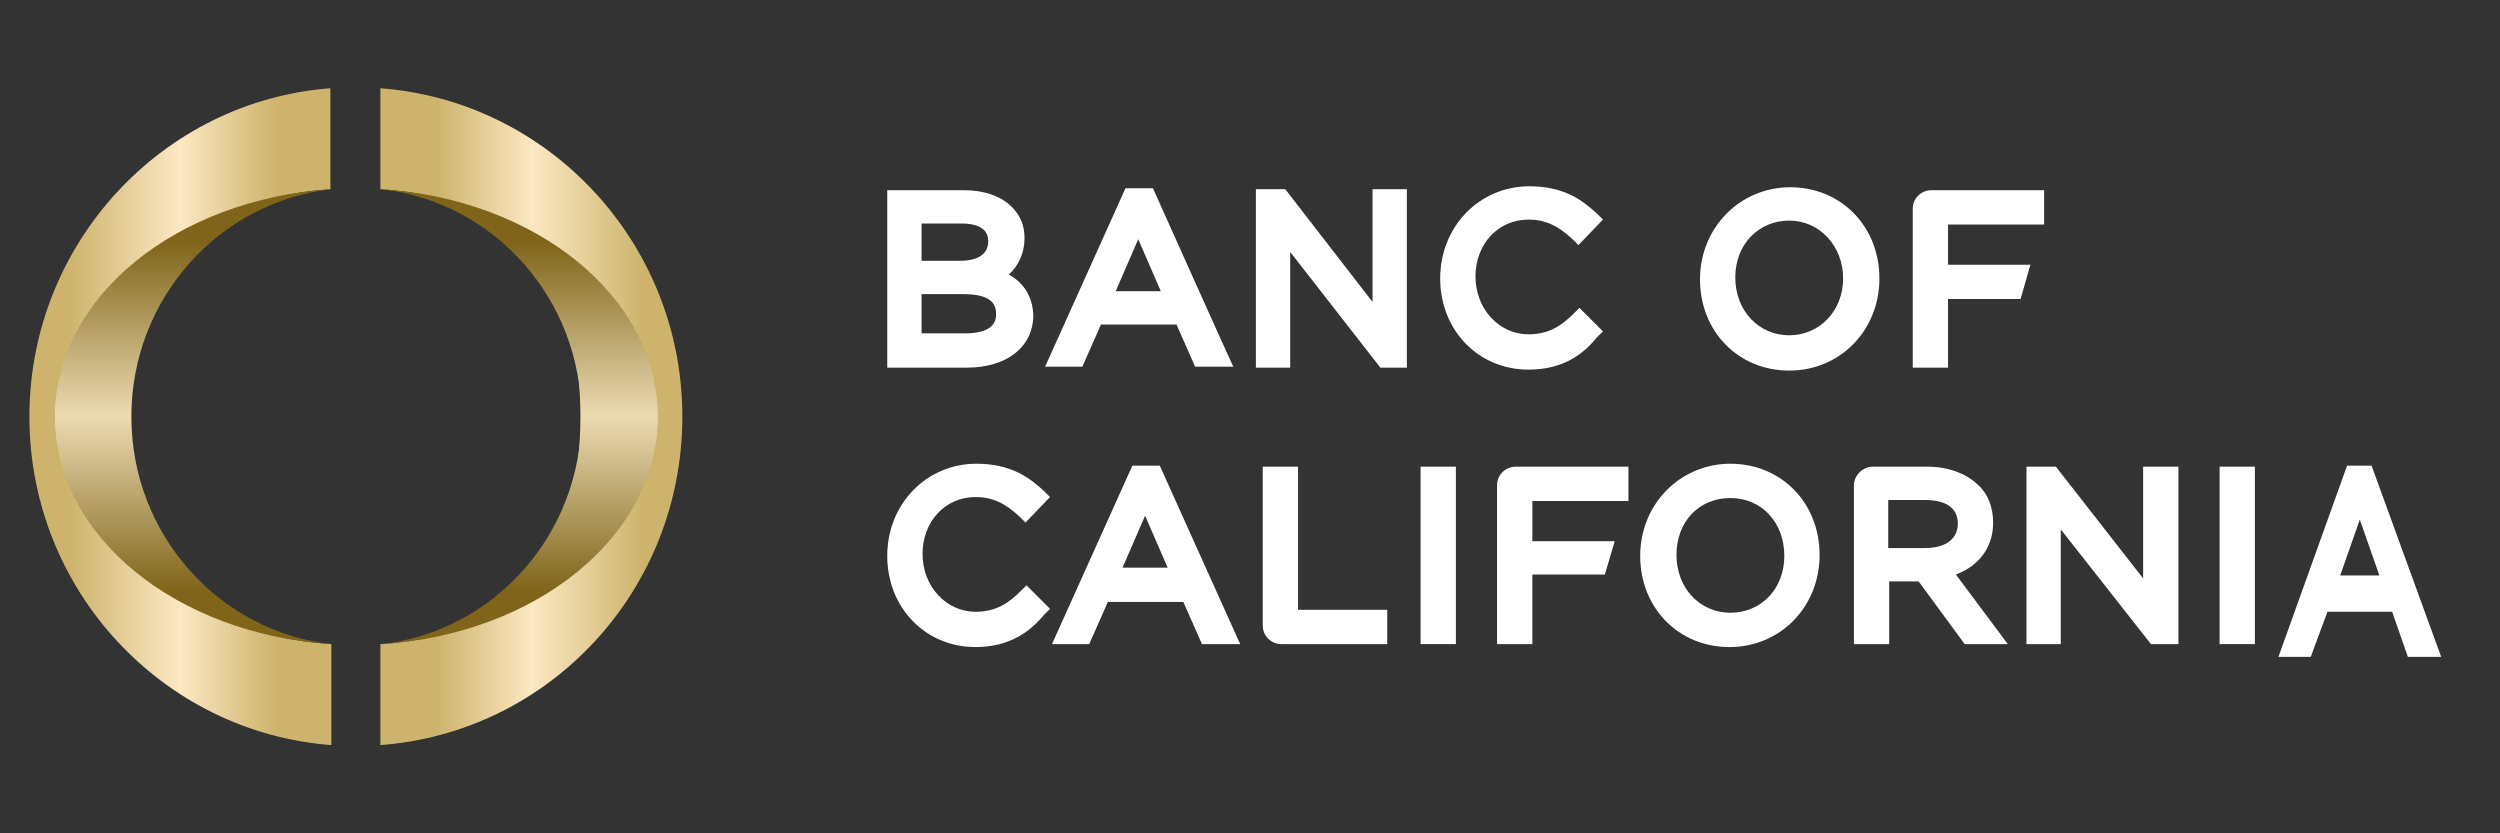 <?xml version="1.0" encoding="utf-8"?>
<!-- Generator: Adobe Illustrator 28.3.0, SVG Export Plug-In . SVG Version: 6.00 Build 0)  -->
<svg version="1.1" id="Layer_1" xmlns="http://www.w3.org/2000/svg" xmlns:xlink="http://www.w3.org/1999/xlink" x="0px" y="0px"
	 viewBox="0 0 255 85" style="enable-background:new 0 0 255 85;" xml:space="preserve">
<rect x="0" y="0" width="255" height="85" fill="#333333" stroke="none"/>
<style type="text/css">
	.st0{fill:url(#SVGID_1_);}
	.st1{fill:url(#SVGID_00000072272234688189616980000017421395461301198730_);}
	.st2{fill:url(#SVGID_00000071534297568930979340000008347398252064384910_);}
	.st3{fill:url(#SVGID_00000157298557384939728180000000451033384481218970_);}
	.st4{fill:#FFFFFF;}
</style>
<linearGradient id="SVGID_1_" gradientUnits="userSpaceOnUse" x1="37.874" y1="43.5" x2="70.646" y2="43.5" gradientTransform="matrix(1 0 0 -1 0 86)">
	<stop  offset="0.2" style="stop-color:#CDB36B"/>
	<stop  offset="0.5" style="stop-color:#FCE8C3"/>
	<stop  offset="0.85" style="stop-color:#CDB36B"/>
</linearGradient>
<path class="st0" d="M69.6,42.5c0-17.7-13.6-32.2-30.8-33.5v10.3c15.8,1,20.4,11,20.4,23.2s-4.6,22.2-20.4,23.2V76
	C56.1,74.7,69.6,60.2,69.6,42.5z"/>
<linearGradient id="SVGID_00000007430462766190762380000009513711488646153881_" gradientUnits="userSpaceOnUse" x1="1.991" y1="43.5" x2="34.772" y2="43.5" gradientTransform="matrix(1 0 0 -1 0 86)">
	<stop  offset="0.15" style="stop-color:#CDB36B"/>
	<stop  offset="0.5" style="stop-color:#FCE8C3"/>
	<stop  offset="0.8" style="stop-color:#CDB36B"/>
</linearGradient>
<path style="fill:url(#SVGID_00000007430462766190762380000009513711488646153881_);" d="M13.3,42.5c0-12.2,4.7-22.2,20.4-23.2V9
	C16.6,10.3,3,24.8,3,42.5S16.6,74.7,33.8,76V65.7C18,64.7,13.3,54.7,13.3,42.5z"/>
<linearGradient id="SVGID_00000116219352360801730360000000175449067624489867_" gradientUnits="userSpaceOnUse" x1="19.661" y1="7.813" x2="19.661" y2="79.204" gradientTransform="matrix(1 0 0 -1 0 86)">
	<stop  offset="0.25" style="stop-color:#7F6419"/>
	<stop  offset="0.5" style="stop-color:#ECDBB2"/>
	<stop  offset="0.75" style="stop-color:#7F6419"/>
</linearGradient>
<path style="fill:url(#SVGID_00000116219352360801730360000000175449067624489867_);" d="M5.6,42.5c0,12.2,12.4,22.2,28.2,23.2l0,0
	c-11.5-1.3-20.4-11.2-20.4-23.2s8.9-21.9,20.4-23.2l0,0C18,20.3,5.6,30.3,5.6,42.5z"/>
<linearGradient id="SVGID_00000102513123032961805180000012540804813704100287_" gradientUnits="userSpaceOnUse" x1="52.984" y1="7.813" x2="52.984" y2="79.204" gradientTransform="matrix(1 0 0 -1 0 86)">
	<stop  offset="0.25" style="stop-color:#7F6419"/>
	<stop  offset="0.5" style="stop-color:#ECDBB2"/>
	<stop  offset="0.75" style="stop-color:#7F6419"/>
</linearGradient>
<path style="fill:url(#SVGID_00000102513123032961805180000012540804813704100287_);" d="M59.3,42.5c0,12-8.9,21.9-20.4,23.2l0,0
	c15.8-1,28.2-11,28.2-23.2S54.7,20.3,38.9,19.3l0,0C50.4,20.6,59.3,30.5,59.3,42.5z"/>
<path class="st4" d="M99.5,66c-5.1,0-9-4-9-9.3s4-9.4,9.1-9.4c3.5,0,5.4,1.4,6.9,2.8l0.6,0.6l-2.5,2.6l-0.6-0.6
	c-1.5-1.4-2.8-2-4.5-2c-3.1,0-5.4,2.5-5.4,5.8c0,3.3,2.4,5.9,5.4,5.9c2,0,3.3-0.8,4.6-2.1l0.6-0.6l2.4,2.4l-0.6,0.6
	C105.1,64.4,103,66,99.5,66L99.5,66z"/>
<path class="st4" d="M118.3,47.5h-2.8l-8.2,18.2h3.8l1.9-4.3h7.7l1.9,4.3h3.9L118.3,47.5L118.3,47.5z M114.5,57.9l2.3-5.3l2.3,5.3
	H114.5L114.5,57.9z"/>
<rect x="144.9" y="47.6" class="st4" width="3.6" height="18.1"/>
<path class="st4" d="M176.5,47.3c-5.1,0-9.2,4.1-9.2,9.4s3.9,9.3,9.1,9.3c5.2,0,9.2-4.1,9.2-9.4S181.7,47.3,176.5,47.3L176.5,47.3z
	 M176.5,62.5c-3.1,0-5.5-2.5-5.5-5.9c0-3.4,2.3-5.8,5.5-5.8s5.5,2.5,5.5,5.9C182,60.1,179.6,62.5,176.5,62.5z"/>
<polygon class="st4" points="222.2,65.7 219.4,65.7 210.2,54 210.2,65.7 206.7,65.7 206.7,47.6 209.7,47.6 218.6,59 218.6,47.6 
	222.2,47.6 "/>
<rect x="226.4" y="47.6" class="st4" width="3.6" height="18.1"/>
<path class="st4" d="M241.9,47.5h-2.5L232.4,67h3.3l1.7-4.6h6.6l1.6,4.6h3.4L241.9,47.5L241.9,47.5z M238.7,58.7l2-5.7l2,5.7H238.7z
	"/>
<path class="st4" d="M156.3,65.7h-3.6V49.5c0-1.1,0.9-1.9,1.9-1.9h11.5v3.5h-9.8v4.1h8.4l-1,3.4h-7.4L156.3,65.7L156.3,65.7z"/>
<path class="st4" d="M199.5,58.6c2.4-0.9,3.8-2.8,3.8-5.3v0c0-1.5-0.5-2.9-1.5-3.8c-1.2-1.2-3.1-1.9-5.2-1.9h-5.6
	c-1,0-1.9,0.9-1.9,1.9v16.2h3.6v-6.4h3l4.7,6.4h4.4L199.5,58.6L199.5,58.6z M196.4,55.9h-3.8v-4.9h3.8c1.2,0,3.3,0.3,3.3,2.4
	C199.7,55,198.4,55.9,196.4,55.9L196.4,55.9z"/>
<path class="st4" d="M141.5,65.7h-10.8c-1.1,0-1.9-0.9-1.9-1.9V47.6h3.6v14.6h9.1V65.7z"/>
<path class="st4" d="M182.6,19.1c-5.1,0-9.2,4.1-9.2,9.4s3.9,9.3,9.1,9.3c5.2,0,9.2-4.1,9.2-9.4S187.8,19.1,182.6,19.1L182.6,19.1z
	 M188,28.4c0,3.3-2.4,5.8-5.5,5.8s-5.5-2.5-5.5-5.9s2.4-5.8,5.5-5.8S188,25.1,188,28.4L188,28.4L188,28.4z"/>
<path class="st4" d="M198.7,37.5h-3.6V21.3c0-1.1,0.9-1.9,1.9-1.9h11.5v3.5h-9.8v4.1h8.4l-1,3.5h-7.4V37.5L198.7,37.5z"/>
<polygon class="st4" points="143.5,37.5 140.8,37.5 131.6,25.7 131.6,37.5 128.1,37.5 128.1,19.3 131.1,19.3 140,30.8 140,19.3 
	143.5,19.3 "/>
<path class="st4" d="M155.9,37.7c-5.1,0-9-4-9-9.3s4-9.4,9.1-9.4c3.5,0,5.4,1.4,6.9,2.8l0.6,0.6l-2.5,2.6l-0.6-0.6
	c-1.5-1.4-2.8-2-4.5-2c-3.1,0-5.4,2.5-5.4,5.8s2.4,5.9,5.4,5.9c2,0,3.3-0.8,4.6-2.1l0,0l0.6-0.6l2.4,2.4l-0.6,0.6
	C161.5,36.1,159.5,37.7,155.9,37.7L155.9,37.7z"/>
<path class="st4" d="M117.6,19.2h-2.8l-8.2,18.2h3.8l1.9-4.3h7.7l1.9,4.3h3.9C125.8,37.5,117.6,19.2,117.6,19.2z M113.8,29.7
	l2.3-5.3l2.3,5.3H113.8z"/>
<path class="st4" d="M102.9,28c1-0.9,1.6-2.2,1.6-3.7c0-1.3-0.4-2.3-1.3-3.2c-1.1-1.1-2.8-1.7-4.9-1.7h-7.8v18.1h8.1
	c4.1,0,6.8-2.1,6.8-5.4C105.3,30.3,104.5,28.9,102.9,28L102.9,28z M94,22.8h4.1c1,0,2.7,0.2,2.7,1.8c0,0.8-0.4,2-2.9,2H94V22.8z
	 M98.6,34H94v-4h4.2c2.3,0,3.4,0.6,3.4,2C101.7,33.8,99.5,34,98.6,34z"/>
</svg>

